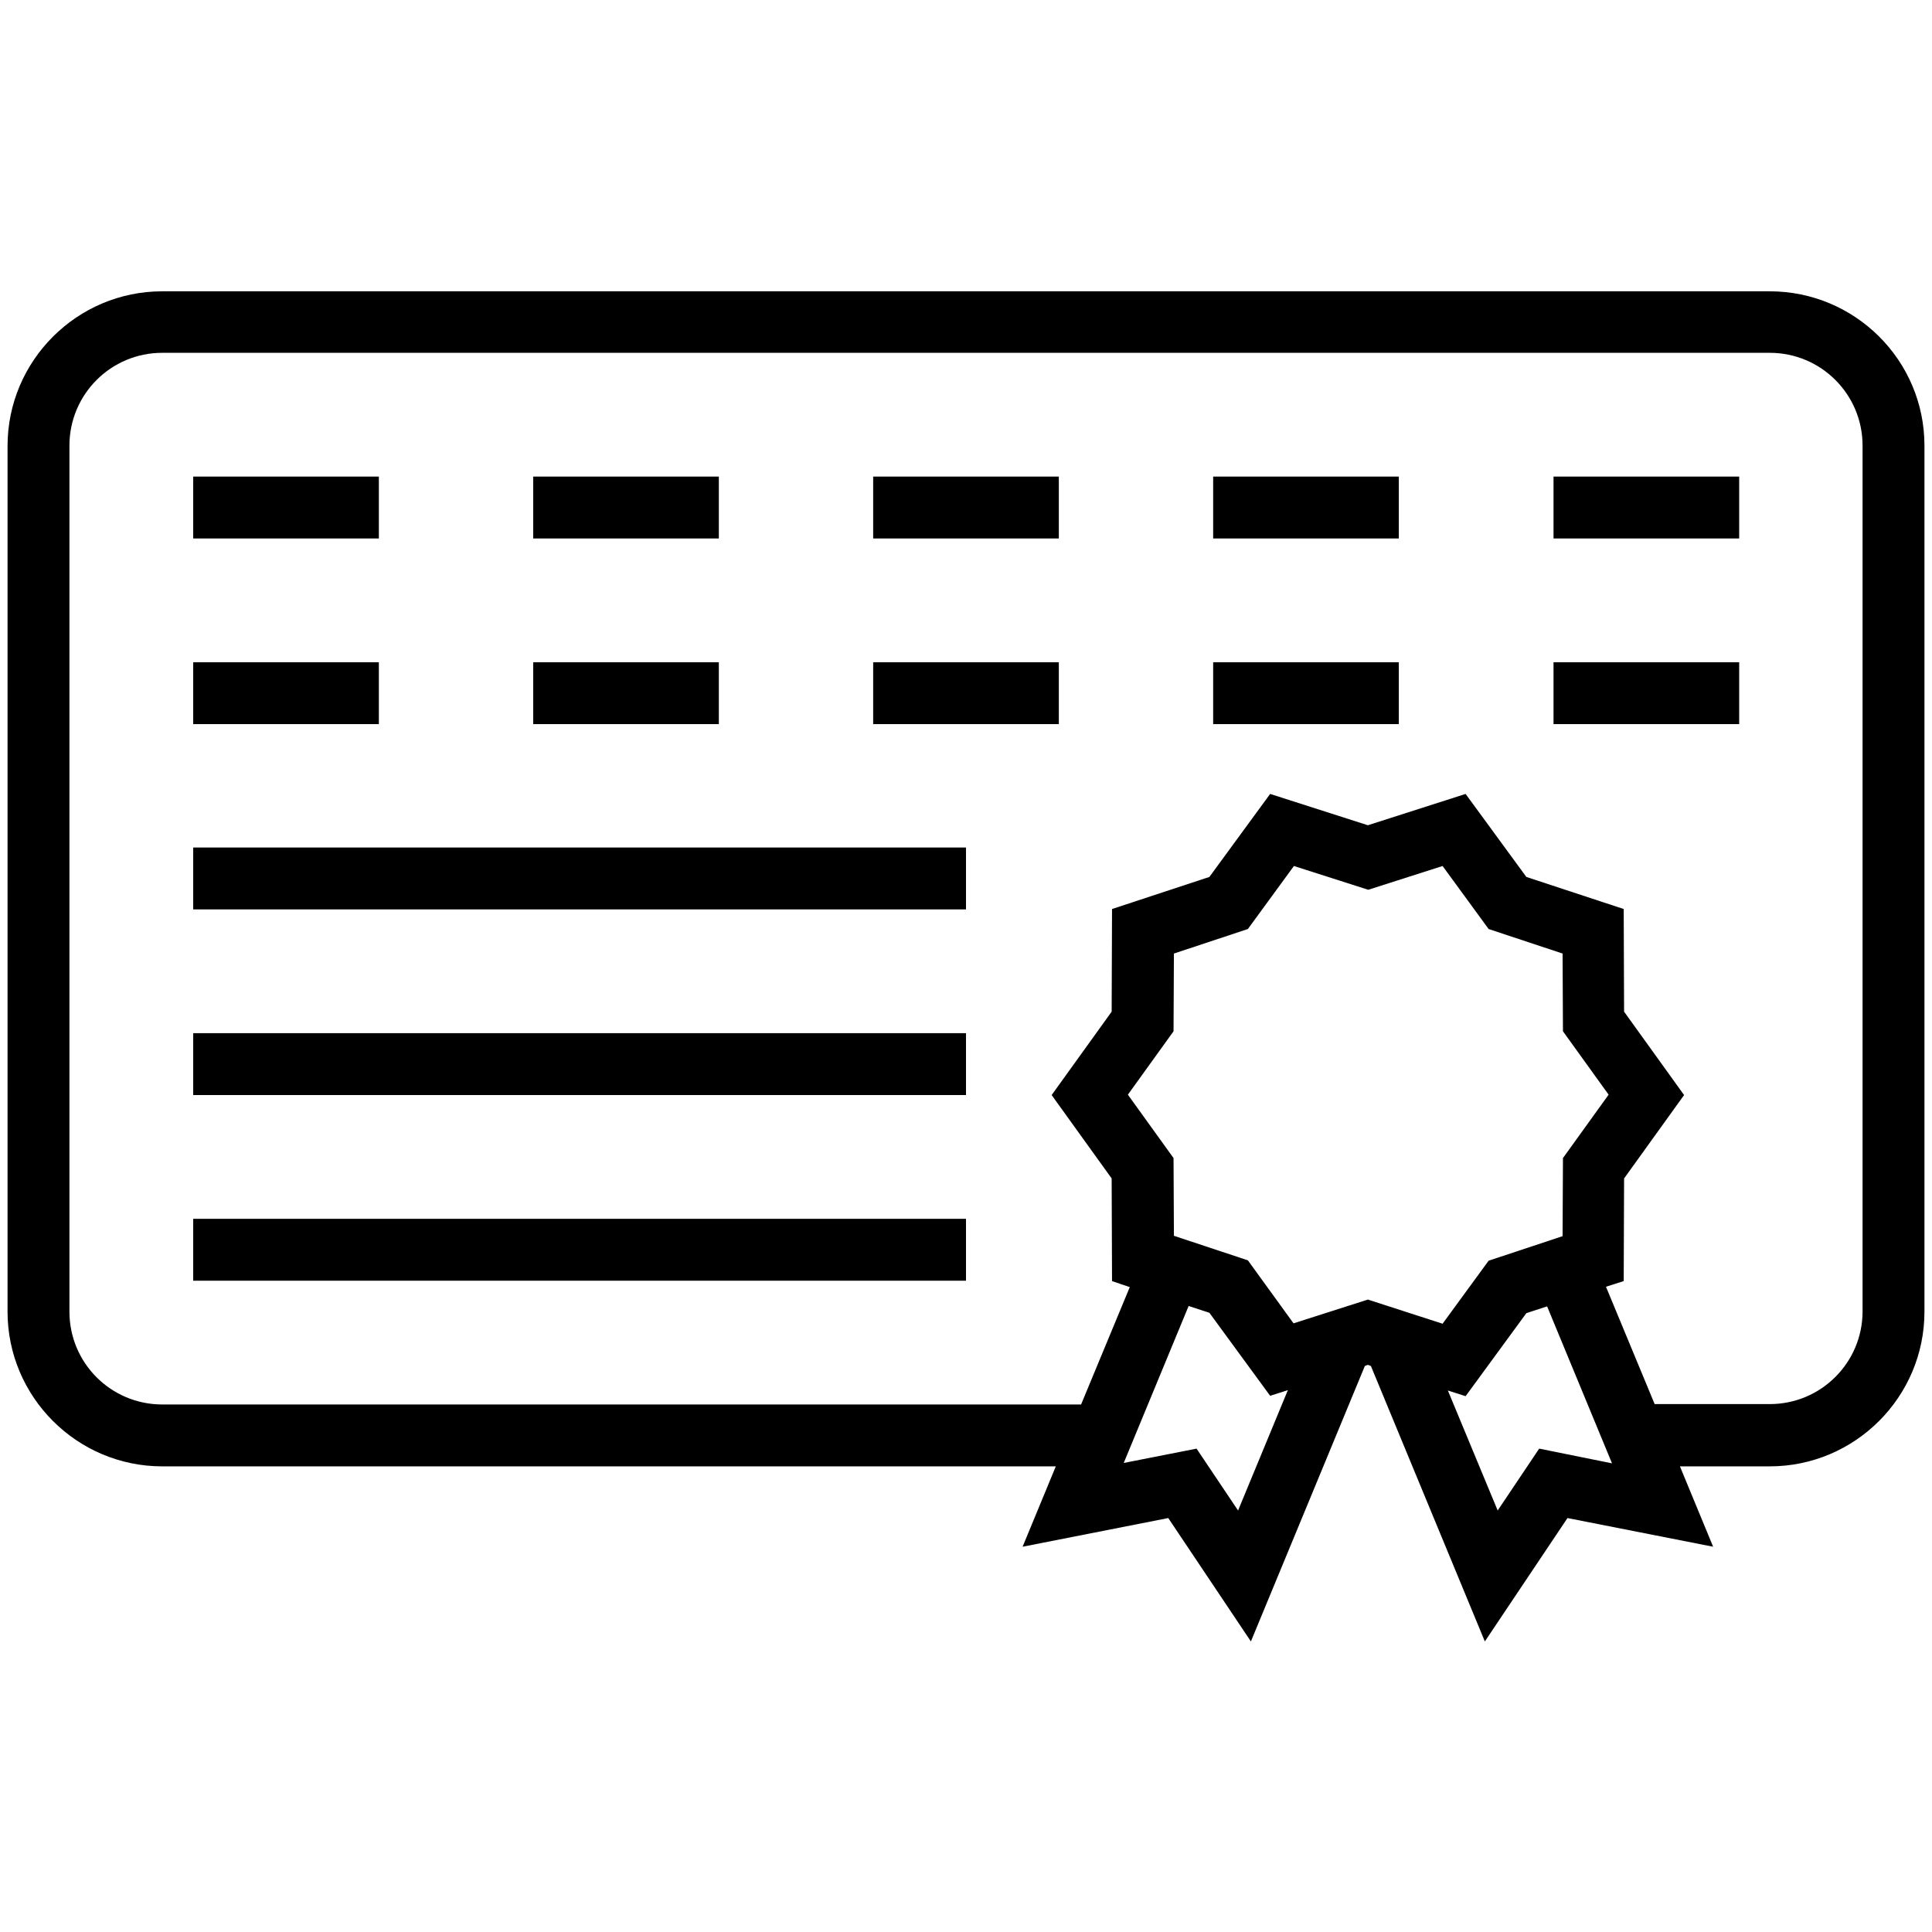 <?xml version="1.0" encoding="UTF-8"?> <svg xmlns="http://www.w3.org/2000/svg" id="Layer_1" viewBox="0 0 512 512"><g><path d="m469 77.2h-426c-22.6 0-41 18.4-41 41v229.4c0 22.6 18.4 41 41 41h236.8l-8.8 21.3 38.6-7.6 21.9 32.7 30.2-73 .8-.3.8.3 30.2 73 21.9-32.7 38.6 7.6-8.8-21.3h23.8c22.6 0 41-18.4 41-41v-229.5c0-22.6-18.4-40.9-41-40.9zm-140.9 323.1-11-16.4-19.3 3.8 17.2-41.6 5.5 1.8 16.1 22 4.7-1.5zm34.4-55.9-19.7 6.3-12.1-16.7-19.6-6.5-.1-20.6-12.1-16.8 12.1-16.8.1-20.6 19.6-6.5 12.2-16.7 19.7 6.3 19.7-6.3 12.2 16.7 19.6 6.5.1 20.6 12.1 16.8-12.1 16.8-.1 20.7-19.6 6.5-12.2 16.7zm45.4 39.5-11 16.4-13.2-31.8 4.7 1.5 16.1-22 5.5-1.8 17.2 41.6zm85.7-36.4c0 13.6-11 24.6-24.6 24.6h-30.5l-12.9-31.1 4.7-1.5.1-27.2 15.9-22.1-15.9-22.1-.1-27.2-25.8-8.5-16.1-22-25.9 8.3-25.9-8.3-16.1 22-25.8 8.5-.1 27.2-15.9 22.1 15.9 22.1.1 27.2 4.7 1.6-12.9 31.1h-243.5c-13.6 0-24.6-11-24.6-24.6v-229.5c0-13.6 11-24.6 24.6-24.6h426c13.6 0 24.6 11 24.6 24.6z"></path><path d="m51.2 126.3h49.2v16.4h-49.2z"></path><path d="m141.3 126.3h49.2v16.4h-49.2z"></path><path d="m231.4 126.3h49.2v16.4h-49.2z"></path><path d="m321.5 126.3h49.2v16.4h-49.2z"></path><path d="m411.7 126.3h49.2v16.4h-49.2z"></path><path d="m51.2 175.5h49.2v16.4h-49.2z"></path><path d="m51.2 224.6h204.8v16.4h-204.8z"></path><path d="m51.2 273.8h204.8v16.4h-204.8z"></path><path d="m51.2 323h204.8v16.4h-204.8z"></path><path d="m141.3 175.5h49.2v16.4h-49.2z"></path><path d="m231.4 175.5h49.2v16.4h-49.2z"></path><path d="m321.5 175.5h49.2v16.4h-49.2z"></path><path d="m411.7 175.5h49.2v16.4h-49.2z"></path></g></svg> 